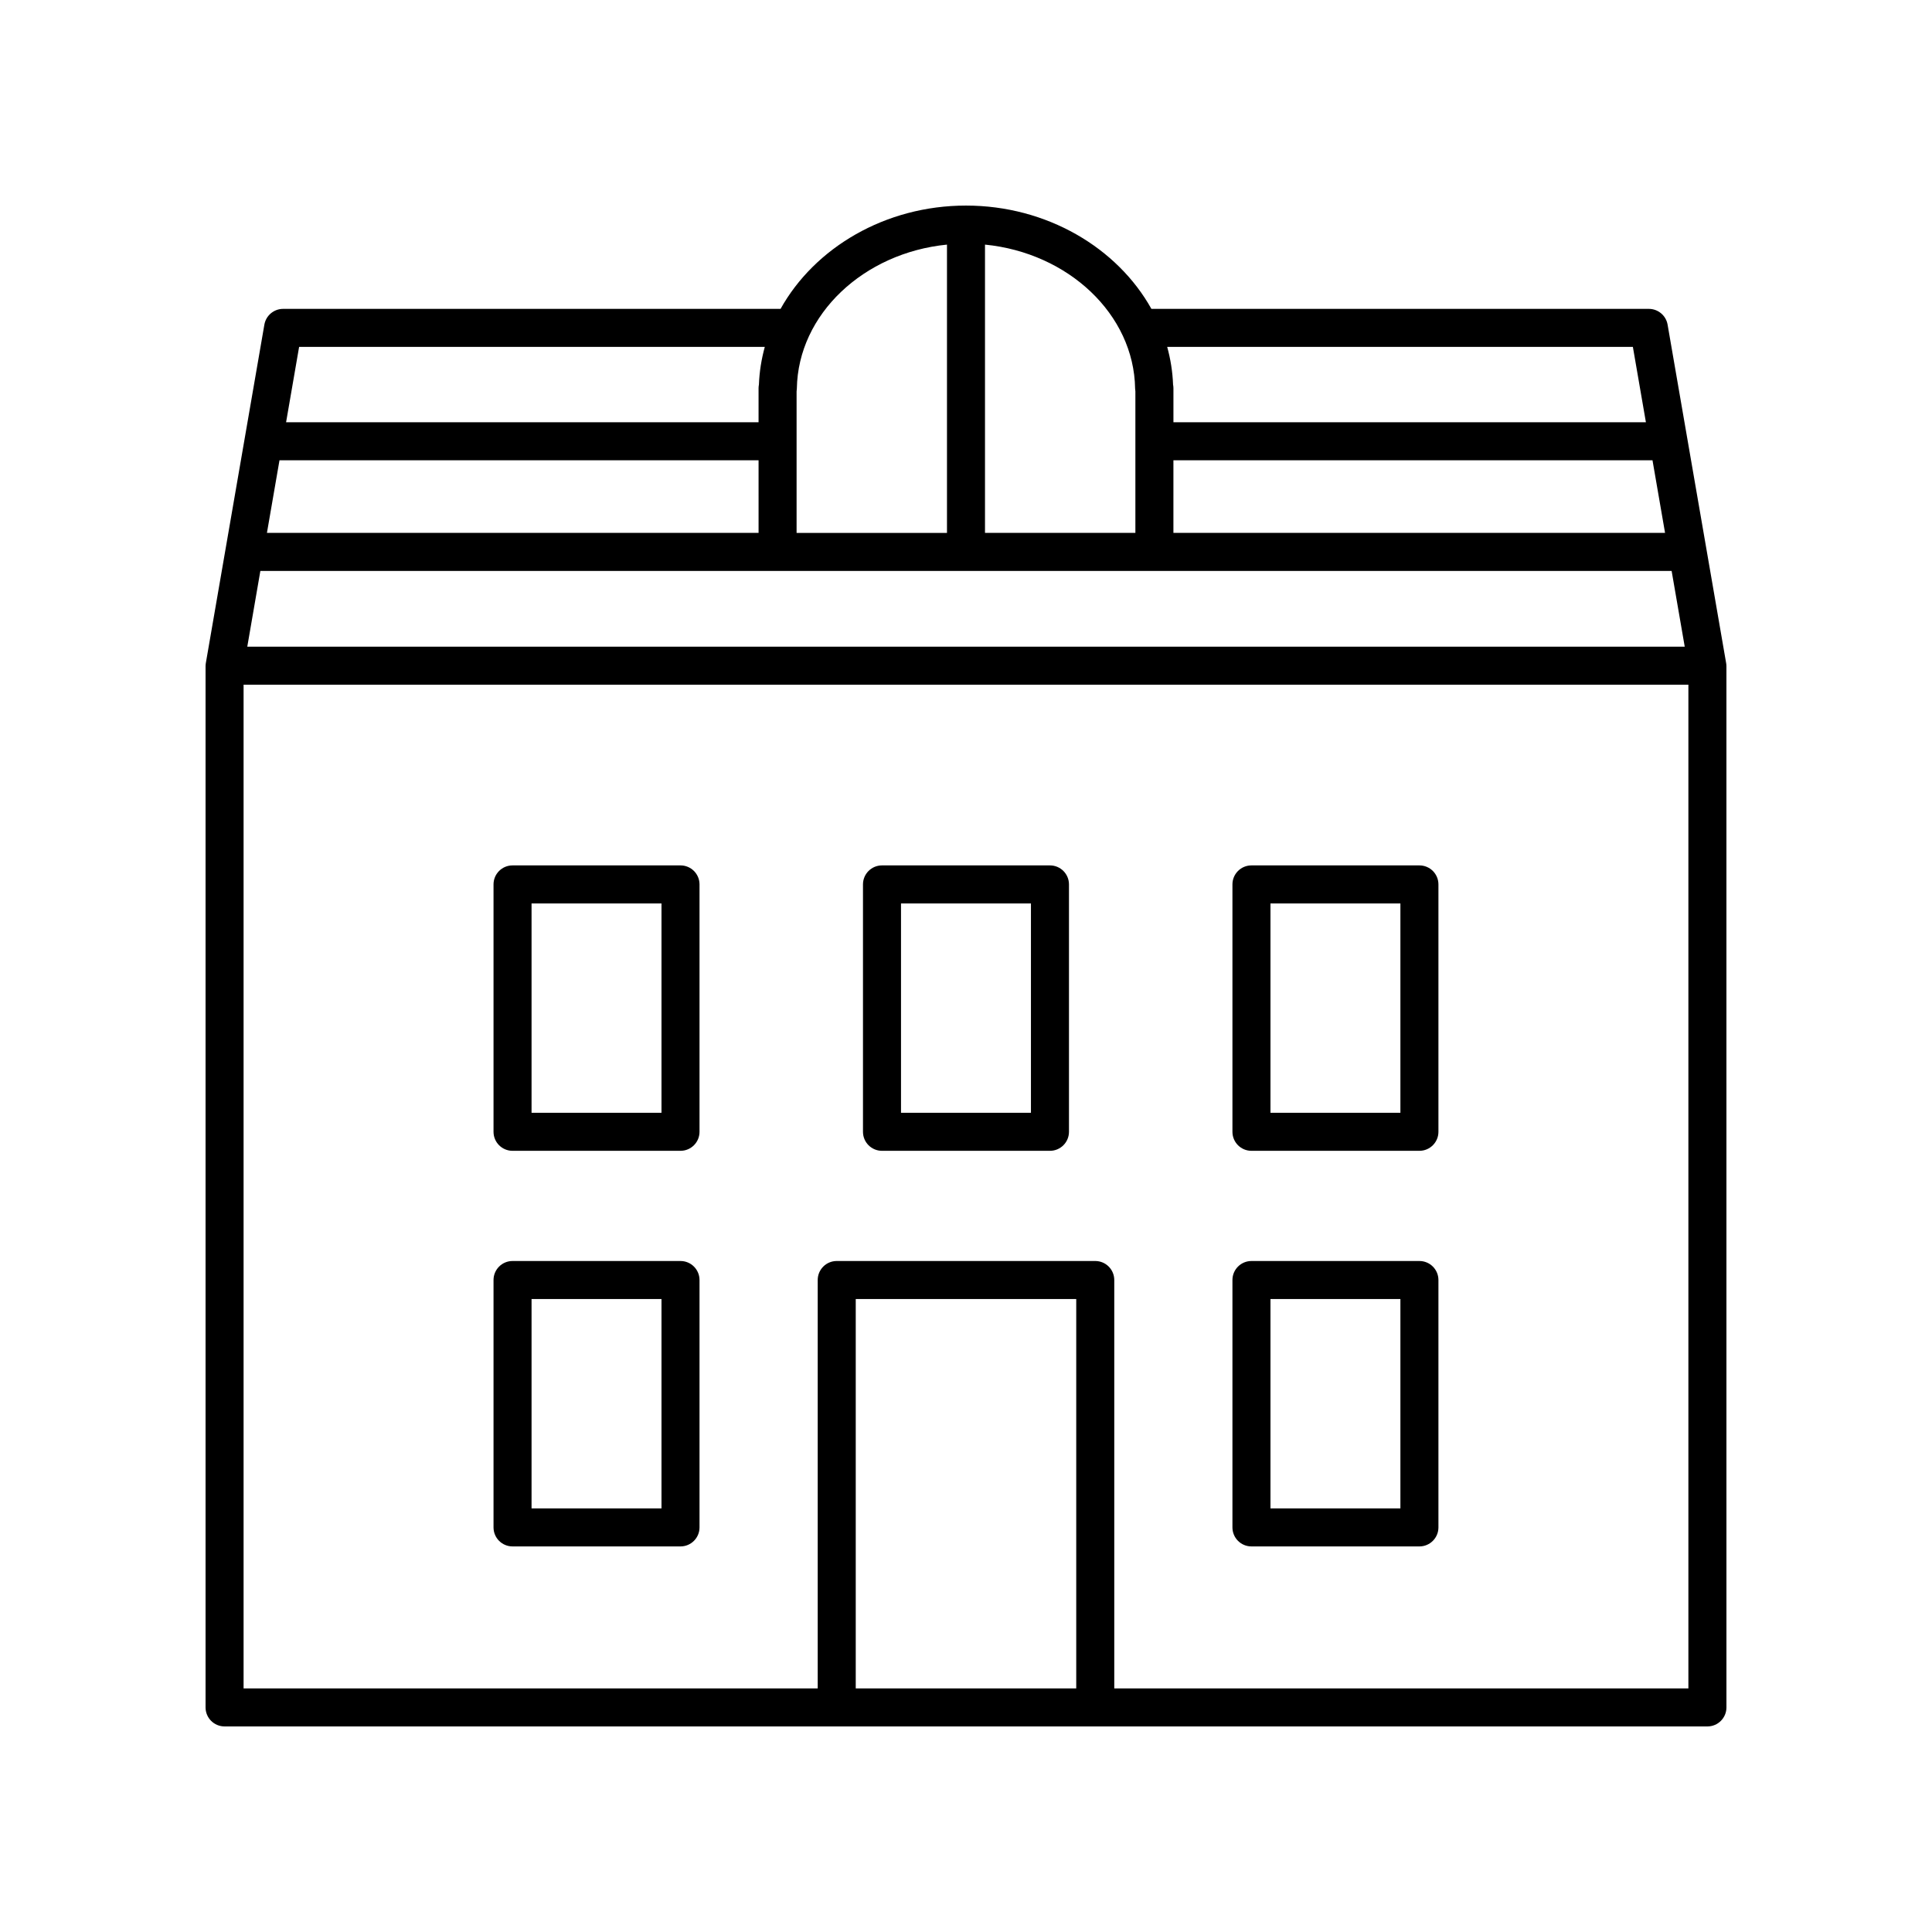 <?xml version="1.0" encoding="UTF-8"?>
<!-- Uploaded to: ICON Repo, www.iconrepo.com, Generator: ICON Repo Mixer Tools -->
<svg fill="#000000" width="800px" height="800px" version="1.1" viewBox="144 144 512 512" xmlns="http://www.w3.org/2000/svg">
 <g>
  <path d="m585.93 230.03c-0.418-2.41-2.516-4.176-4.965-4.176h-131.83c-9.02-16.172-27.707-27.375-49.137-27.375s-40.117 11.203-49.141 27.375h-131.83c-2.449 0-4.547 1.766-4.965 4.176l-15.516 89.703c-0.047 0.285-0.07 0.574-0.07 0.859v275.89c0 2.785 2.254 5.039 5.039 5.039h392.97c2.781 0 5.039-2.254 5.039-5.039l-0.004-275.89c0-0.285-0.023-0.574-0.074-0.859zm-240.9 55.191h-130.29l3.328-19.246h126.96zm-132.03 10.078h374l3.473 20.078h-380.94zm241.97-29.324h126.96l3.328 19.246h-130.29zm121.76-30.047 3.453 19.969h-125.21v-9.008c0-0.328-0.031-0.656-0.098-0.965-0.125-3.434-0.672-6.773-1.555-9.996zm-131.91 11.039c0.004 0.262 0.031 0.512 0.07 0.758v37.496h-39.855v-76.398c22.051 2.18 39.473 18.445 39.785 38.145zm-49.859-38.145v76.402h-39.855v-37.48c0.043-0.25 0.066-0.512 0.07-0.773 0.316-19.703 17.734-35.969 39.785-38.148zm-48.281 27.105c-0.883 3.219-1.43 6.555-1.555 9.984-0.062 0.316-0.098 0.645-0.098 0.98v9.008l-125.21-0.004 3.453-19.969zm82.535 355.52h-58.434v-103.19h58.434zm10.078 0v-108.23c0-2.785-2.254-5.039-5.039-5.039h-68.512c-2.781 0-5.039 2.254-5.039 5.039v108.23h-152.15v-266h382.89v266z"/>
  <path d="m324.34 478.18h-44.512c-2.781 0-5.039 2.254-5.039 5.039v65.559c0 2.785 2.254 5.039 5.039 5.039h44.512c2.781 0 5.039-2.254 5.039-5.039v-65.559c0-2.785-2.258-5.039-5.039-5.039zm-5.039 65.562h-34.434v-55.484h34.434z"/>
  <path d="m520.16 478.18h-44.512c-2.781 0-5.039 2.254-5.039 5.039v65.559c0 2.785 2.254 5.039 5.039 5.039h44.512c2.781 0 5.039-2.254 5.039-5.039v-65.559c0-2.785-2.258-5.039-5.039-5.039zm-5.039 65.562h-34.434v-55.484h34.434z"/>
  <path d="m324.34 373.34h-44.512c-2.781 0-5.039 2.254-5.039 5.039v65.559c0 2.785 2.254 5.039 5.039 5.039h44.512c2.781 0 5.039-2.254 5.039-5.039v-65.559c0-2.785-2.258-5.039-5.039-5.039zm-5.039 65.559h-34.434v-55.48h34.434z"/>
  <path d="m422.25 373.34h-44.512c-2.781 0-5.039 2.254-5.039 5.039v65.559c0 2.785 2.254 5.039 5.039 5.039h44.512c2.781 0 5.039-2.254 5.039-5.039v-65.559c0-2.785-2.258-5.039-5.039-5.039zm-5.039 65.559h-34.434v-55.48h34.434z"/>
  <path d="m520.16 373.34h-44.512c-2.781 0-5.039 2.254-5.039 5.039v65.559c0 2.785 2.254 5.039 5.039 5.039h44.512c2.781 0 5.039-2.254 5.039-5.039v-65.559c0-2.785-2.258-5.039-5.039-5.039zm-5.039 65.559h-34.434v-55.48h34.434z"/>
 </g>
</svg>